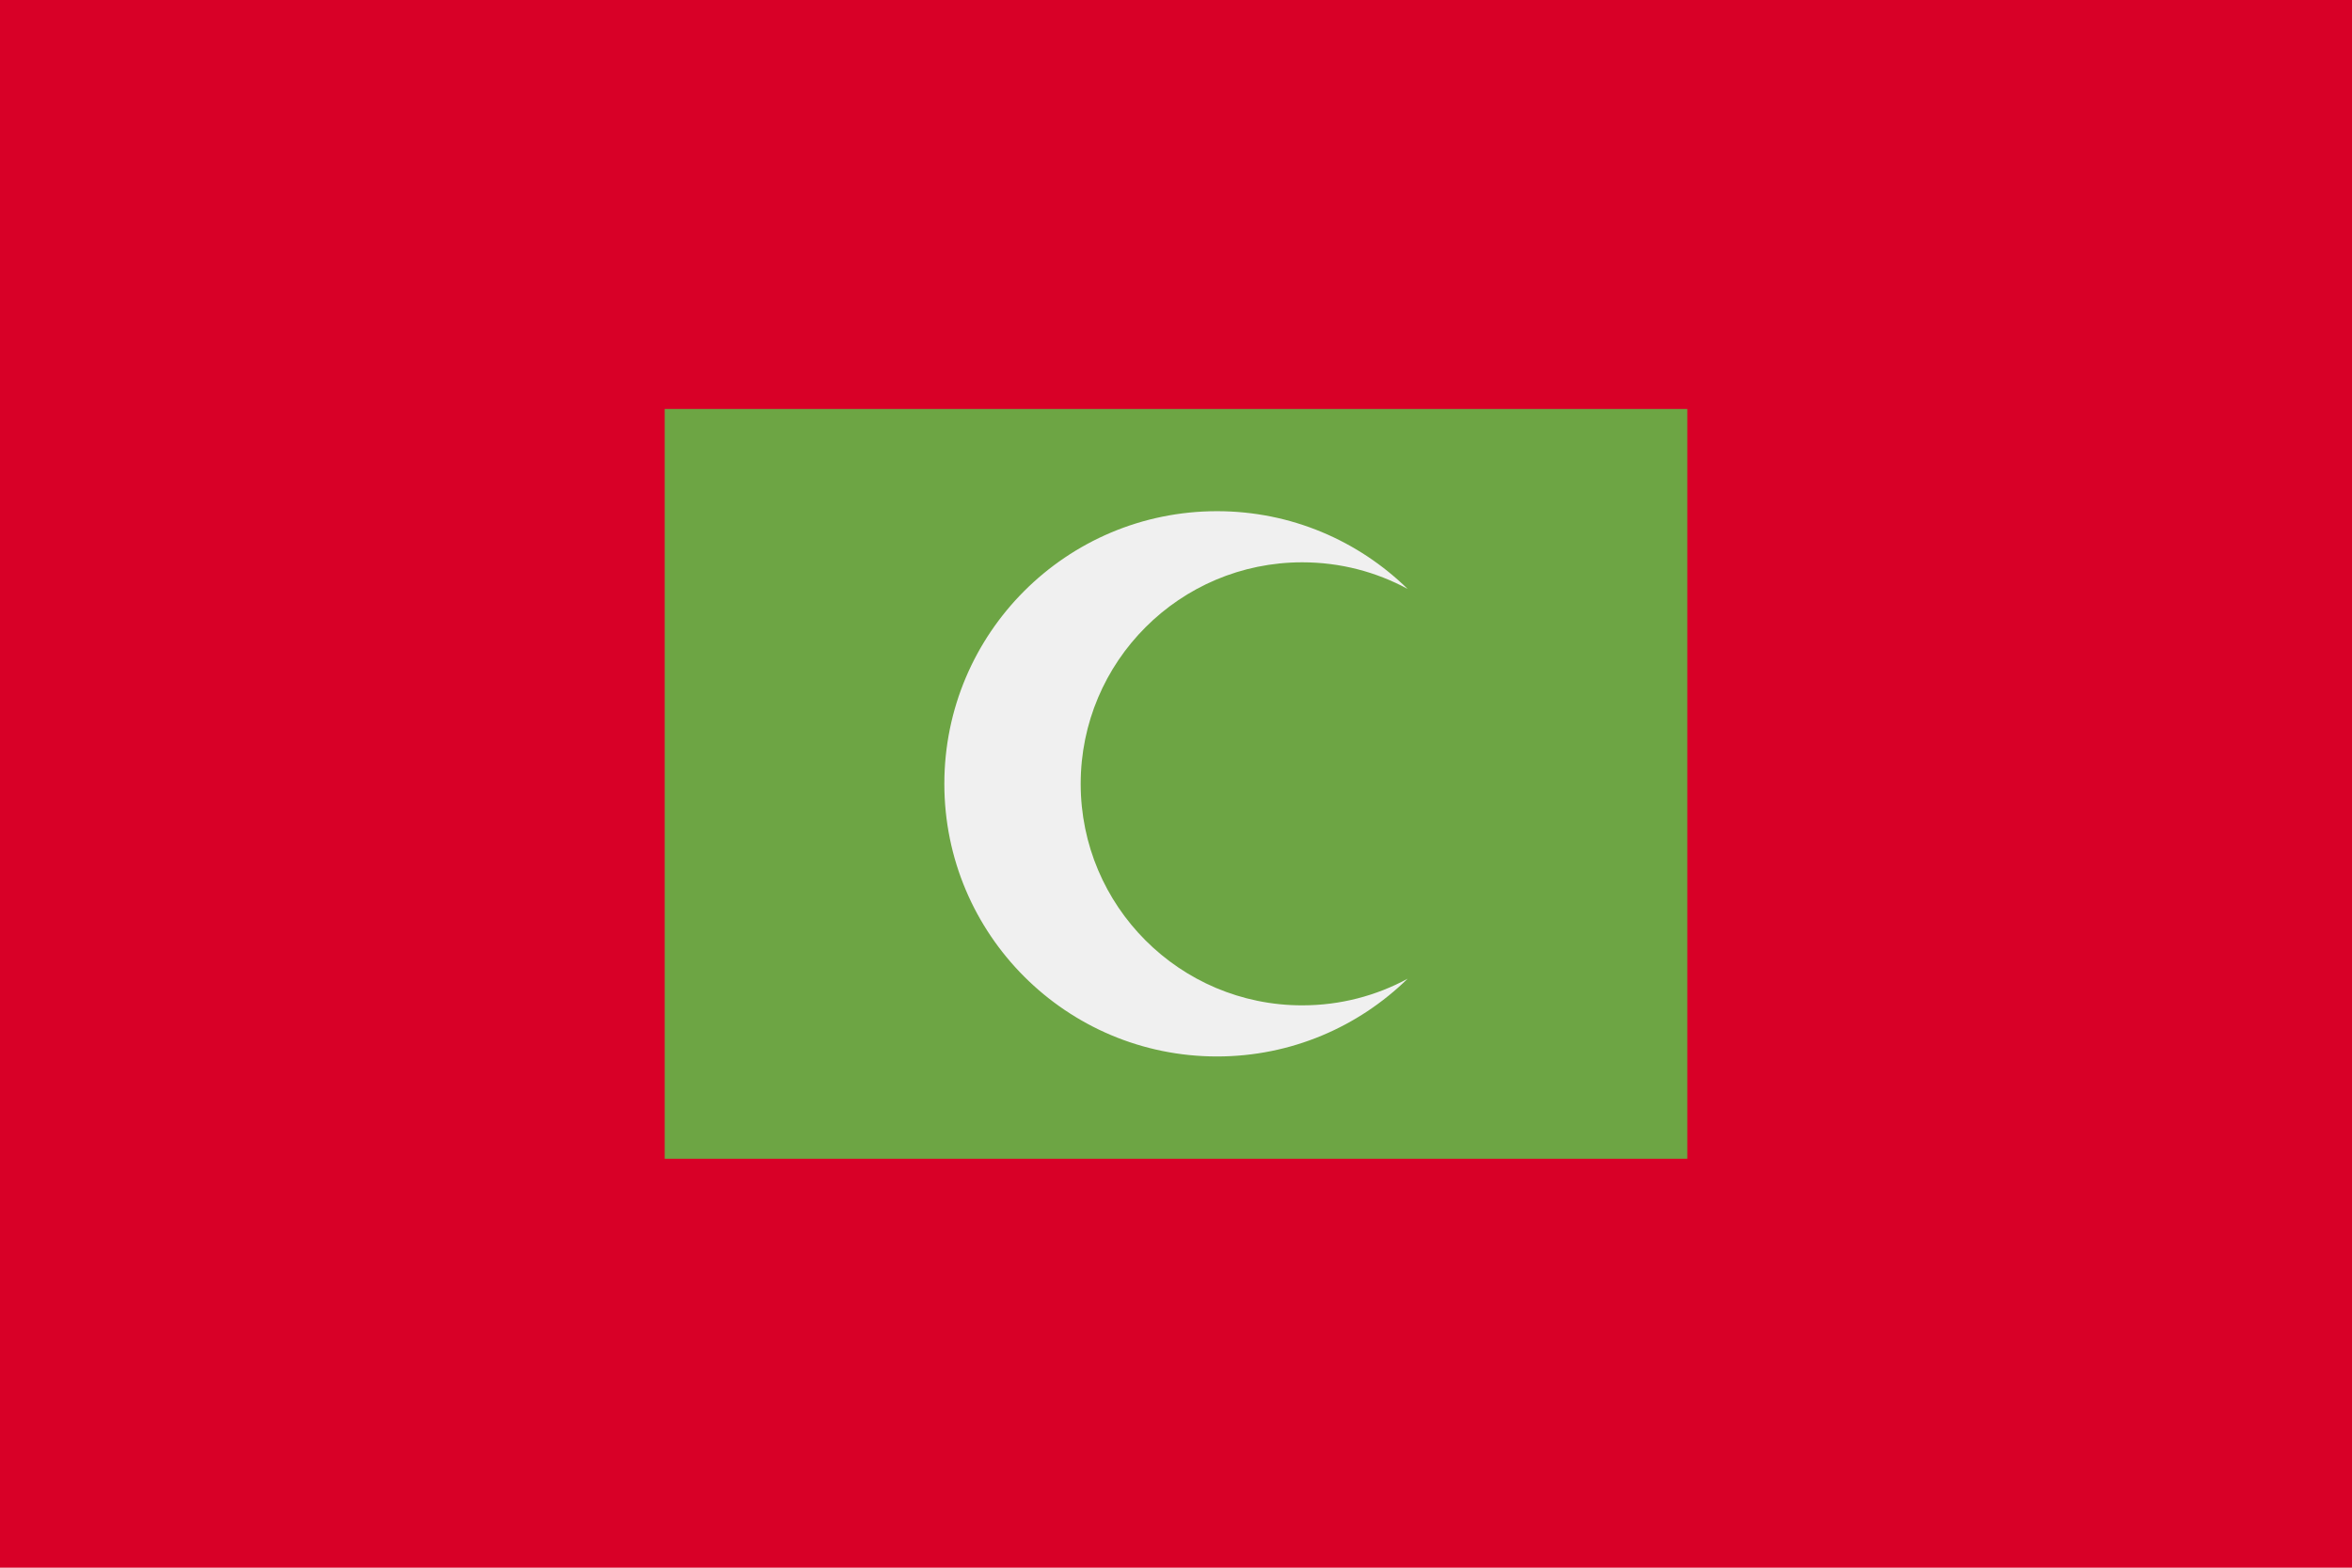 <?xml version="1.0" encoding="UTF-8" standalone="no"?>
<svg
   xmlns:dc="http://purl.org/dc/elements/1.1/"
   xmlns:cc="http://creativecommons.org/ns#"
   xmlns:rdf="http://www.w3.org/1999/02/22-rdf-syntax-ns#"
   xmlns:svg="http://www.w3.org/2000/svg"
   xmlns="http://www.w3.org/2000/svg"
   xmlns:sodipodi="http://sodipodi.sourceforge.net/DTD/sodipodi-0.dtd"
   xmlns:inkscape="http://www.inkscape.org/namespaces/inkscape"
   inkscape:version="1.0 (4035a4fb49, 2020-05-01)"
   height="341.337"
   width="512"
   sodipodi:docname="mv.svg"
   xml:space="preserve"
   viewBox="0 0 512 341.337"
   y="0px"
   x="0px"
   id="Capa_1"
   version="1.1"><defs
   id="defs9868" /><sodipodi:namedview
   inkscape:current-layer="Capa_1"
   inkscape:window-maximized="0"
   inkscape:window-y="0"
   inkscape:window-x="0"
   inkscape:cy="170.669"
   inkscape:cx="256"
   inkscape:zoom="1.6386719"
   showgrid="false"
   id="namedview9866"
   inkscape:window-height="1020"
   inkscape:window-width="1485"
   inkscape:pageshadow="2"
   inkscape:pageopacity="0"
   guidetolerance="10"
   gridtolerance="10"
   objecttolerance="10"
   borderopacity="1"
   bordercolor="#666666"
   pagecolor="#ffffff" />
<rect
   x="0"
   id="rect9829"
   height="341.337"
   width="512"
   style="fill:#d80027"
   y="0" />
<rect
   id="rect9831"
   height="163.25"
   width="222.609"
   style="fill:#6da544"
   y="89.044"
   x="144.696" />
<path
   id="path9833"
   d="m 283.484,218.895 c -26.637,0 -48.232,-21.594 -48.232,-48.232 0,-26.638 21.594,-48.232 48.232,-48.232 8.306,0 16.12,2.1 22.943,5.797 -10.703,-10.467 -25.341,-16.927 -41.494,-16.927 -32.784,0 -59.362,26.577 -59.362,59.362 0,32.785 26.578,59.362 59.362,59.362 16.154,0 30.791,-6.461 41.494,-16.927 -6.822,3.698 -14.636,5.797 -22.943,5.797 z"
   style="fill:#f0f0f0" />
<g
   transform="translate(0,-85.331)"
   id="g9835">
</g>
<g
   transform="translate(0,-85.331)"
   id="g9837">
</g>
<g
   transform="translate(0,-85.331)"
   id="g9839">
</g>
<g
   transform="translate(0,-85.331)"
   id="g9841">
</g>
<g
   transform="translate(0,-85.331)"
   id="g9843">
</g>
<g
   transform="translate(0,-85.331)"
   id="g9845">
</g>
<g
   transform="translate(0,-85.331)"
   id="g9847">
</g>
<g
   transform="translate(0,-85.331)"
   id="g9849">
</g>
<g
   transform="translate(0,-85.331)"
   id="g9851">
</g>
<g
   transform="translate(0,-85.331)"
   id="g9853">
</g>
<g
   transform="translate(0,-85.331)"
   id="g9855">
</g>
<g
   transform="translate(0,-85.331)"
   id="g9857">
</g>
<g
   transform="translate(0,-85.331)"
   id="g9859">
</g>
<g
   transform="translate(0,-85.331)"
   id="g9861">
</g>
<g
   transform="translate(0,-85.331)"
   id="g9863">
</g>
</svg>
